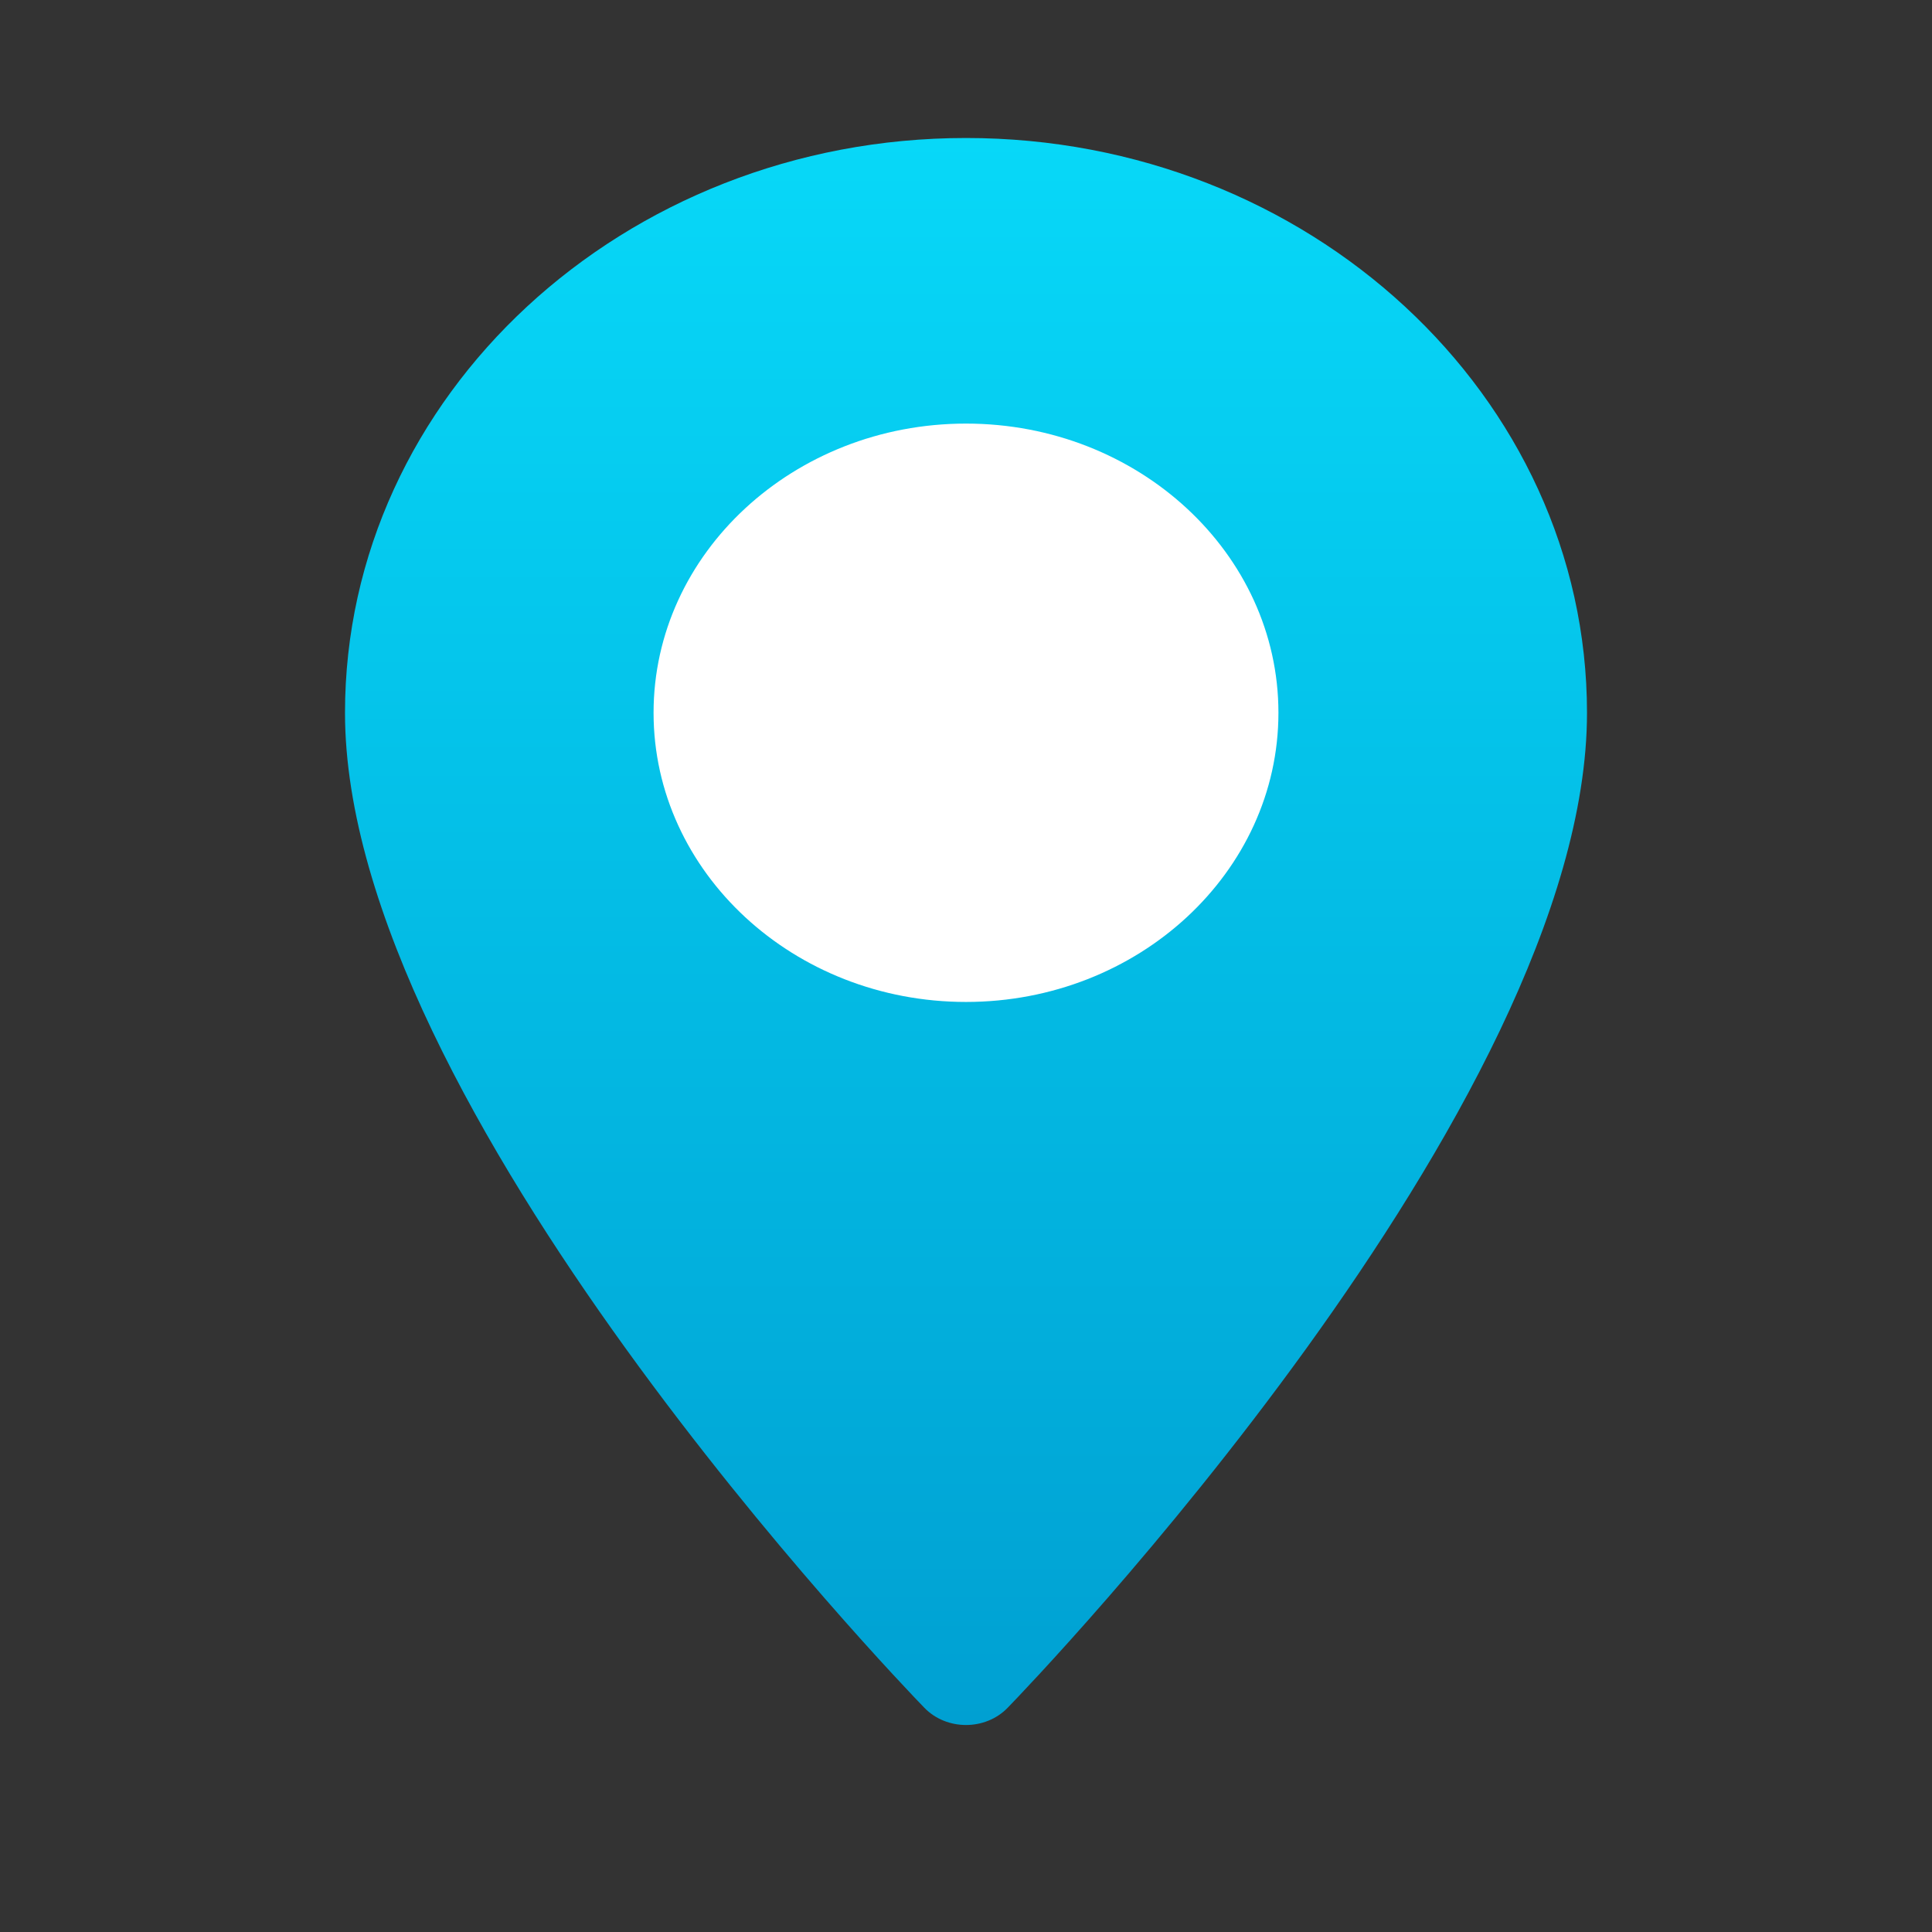 <svg width="28" height="28" viewBox="0 0 28 28" fill="none" xmlns="http://www.w3.org/2000/svg">
<rect x="0" y="0" width="28" height="28" fill="#333333" stroke="none"/>
<ellipse cx="14.155" cy="10.328" rx="5.155" ry="5.155" fill="white"/>
<path d="M14 2C9.037 2 5 5.737 5 10.33C5 16.03 13.054 24.398 13.397 24.751C13.719 25.083 14.281 25.083 14.603 24.751C14.946 24.398 23 16.03 23 10.33C23 5.737 18.963 2 14 2ZM14 14.521C11.503 14.521 9.472 12.641 9.472 10.33C9.472 8.019 11.503 6.139 14 6.139C16.497 6.139 18.528 8.019 18.528 10.33C18.528 12.641 16.497 14.521 14 14.521Z" fill="url(#paint0_linear)"/>
<defs>
<linearGradient id="paint0_linear" x1="14" y1="2" x2="14" y2="25" gradientUnits="userSpaceOnUse">
<stop stop-color="#07D8F8"/>
<stop offset="1" stop-color="#00A0D2"/>
</linearGradient>
</defs>
</svg>
